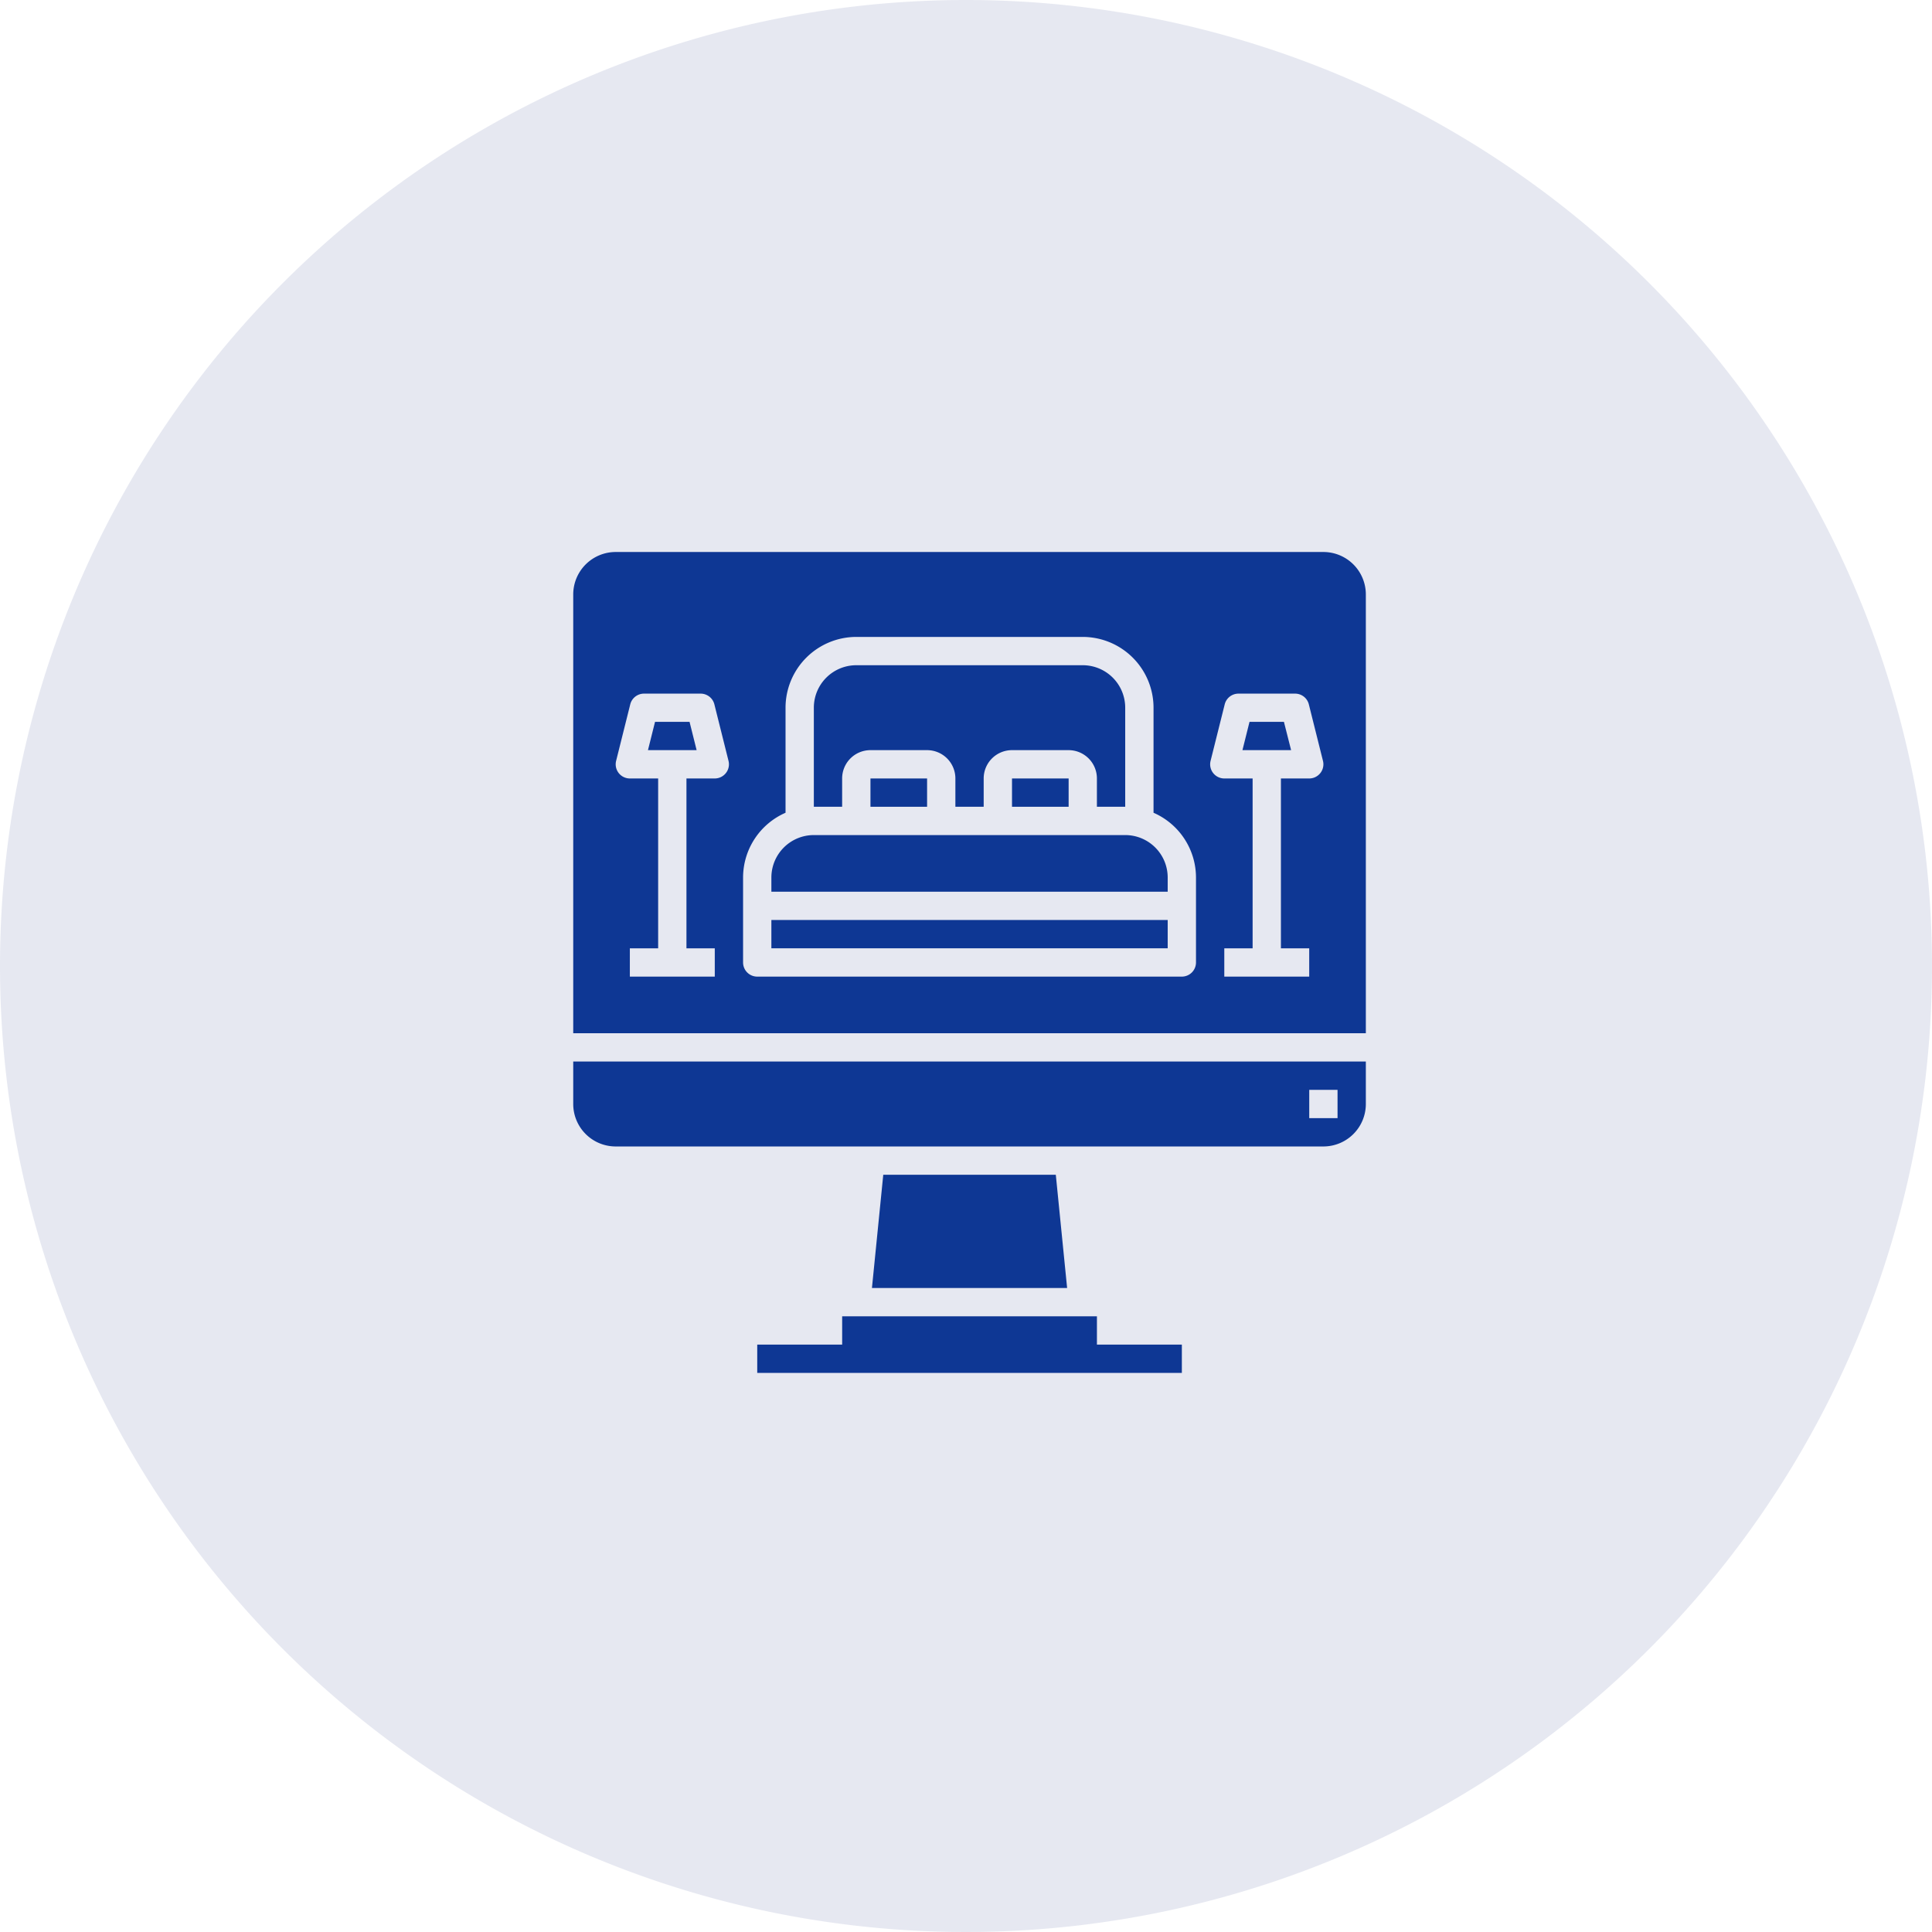 <svg xmlns="http://www.w3.org/2000/svg" width="91" height="91" viewBox="0 0 91 91">
  <g id="Group_2" data-name="Group 2" transform="translate(-14 -9)">
    <g id="Group_1" data-name="Group 1">
      <path id="Path_1" data-name="Path 1" d="M59.5,9A45.5,45.5,0,1,1,14,54.5,45.5,45.5,0,0,1,59.5,9Z" fill="#0c2677" fill-rule="evenodd" opacity="0.102"/>
    </g>
    <g id="reservation" transform="translate(41 35)">
      <path id="Path_2" data-name="Path 2" d="M42.579,96l-.333,1.333h2.292L44.205,96Zm0,0" transform="translate(-38.726 -88)" fill="#0e3794"/>
      <path id="Path_3" data-name="Path 3" d="M137.333,69.333A1.333,1.333,0,0,1,138.667,68h2.667a1.333,1.333,0,0,1,1.333,1.333v1.333H144V69.333A1.333,1.333,0,0,1,145.333,68H148a1.333,1.333,0,0,1,1.333,1.333v1.333h1.333V66a2,2,0,0,0-2-2H138a2,2,0,0,0-2,2v4.667h1.333Zm0,0" transform="translate(-124.667 -58.667)" fill="#0e3794"/>
      <path id="Path_4" data-name="Path 4" d="M168,128h2.667v1.333H168Zm0,0" transform="translate(-154 -117.333)" fill="#0e3794"/>
      <path id="Path_5" data-name="Path 5" d="M248,128h2.667v1.333H248Zm0,0" transform="translate(-227.333 -117.333)" fill="#0e3794"/>
      <path id="Path_6" data-name="Path 6" d="M169.373,352l-.533,5.333h9.193L177.5,352Zm0,0" transform="translate(-154.77 -322.667)" fill="#0e3794"/>
      <path id="Path_7" data-name="Path 7" d="M120,432H108v1.333h-4v1.333h20v-1.333h-4Zm0,0" transform="translate(-95.333 -396)" fill="#0e3794"/>
      <path id="Path_8" data-name="Path 8" d="M0,290a2,2,0,0,0,2,2H35.333a2,2,0,0,0,2-2v-2H0Zm34.667-.667H36v1.333H34.667Zm0,0" transform="translate(0 -264)" fill="#0e3794"/>
      <path id="Path_9" data-name="Path 9" d="M35.333,0H2A2,2,0,0,0,0,2V22.667H37.333V2A2,2,0,0,0,35.333,0ZM7.192,10.41a.666.666,0,0,1-.525.257H5.333v8H6.667V20h-4V18.667H4v-8H2.667a.667.667,0,0,1-.647-.829l.667-2.667a.667.667,0,0,1,.647-.5H6a.667.667,0,0,1,.647.5l.667,2.667a.668.668,0,0,1-.121.572Zm22.141,8.923a.667.667,0,0,1-.667.667h-20A.667.667,0,0,1,8,19.333v-4a3.333,3.333,0,0,1,2-3.051V7.333A3.337,3.337,0,0,1,13.333,4H24a3.337,3.337,0,0,1,3.333,3.333v4.949a3.333,3.333,0,0,1,2,3.051Zm5.859-8.923a.666.666,0,0,1-.525.257H33.333v8h1.333V20h-4V18.667H32v-8H30.667a.667.667,0,0,1-.647-.829l.667-2.667a.667.667,0,0,1,.647-.5H34a.667.667,0,0,1,.647.5l.667,2.667a.668.668,0,0,1-.121.572Zm0,0" fill="#0e3794"/>
      <path id="Path_10" data-name="Path 10" d="M112,208h18.667v1.333H112Zm0,0" transform="translate(-102.667 -190.667)" fill="#0e3794"/>
      <path id="Path_11" data-name="Path 11" d="M378.579,96l-.333,1.333h2.292L380.2,96Zm0,0" transform="translate(-346.725 -88)" fill="#0e3794"/>
      <path id="Path_12" data-name="Path 12" d="M128.667,160H114a2,2,0,0,0-2,2v.667h18.667V162A2,2,0,0,0,128.667,160Zm0,0" transform="translate(-102.667 -146.667)" fill="#0e3794"/>
    </g>
  </g>
</svg>
